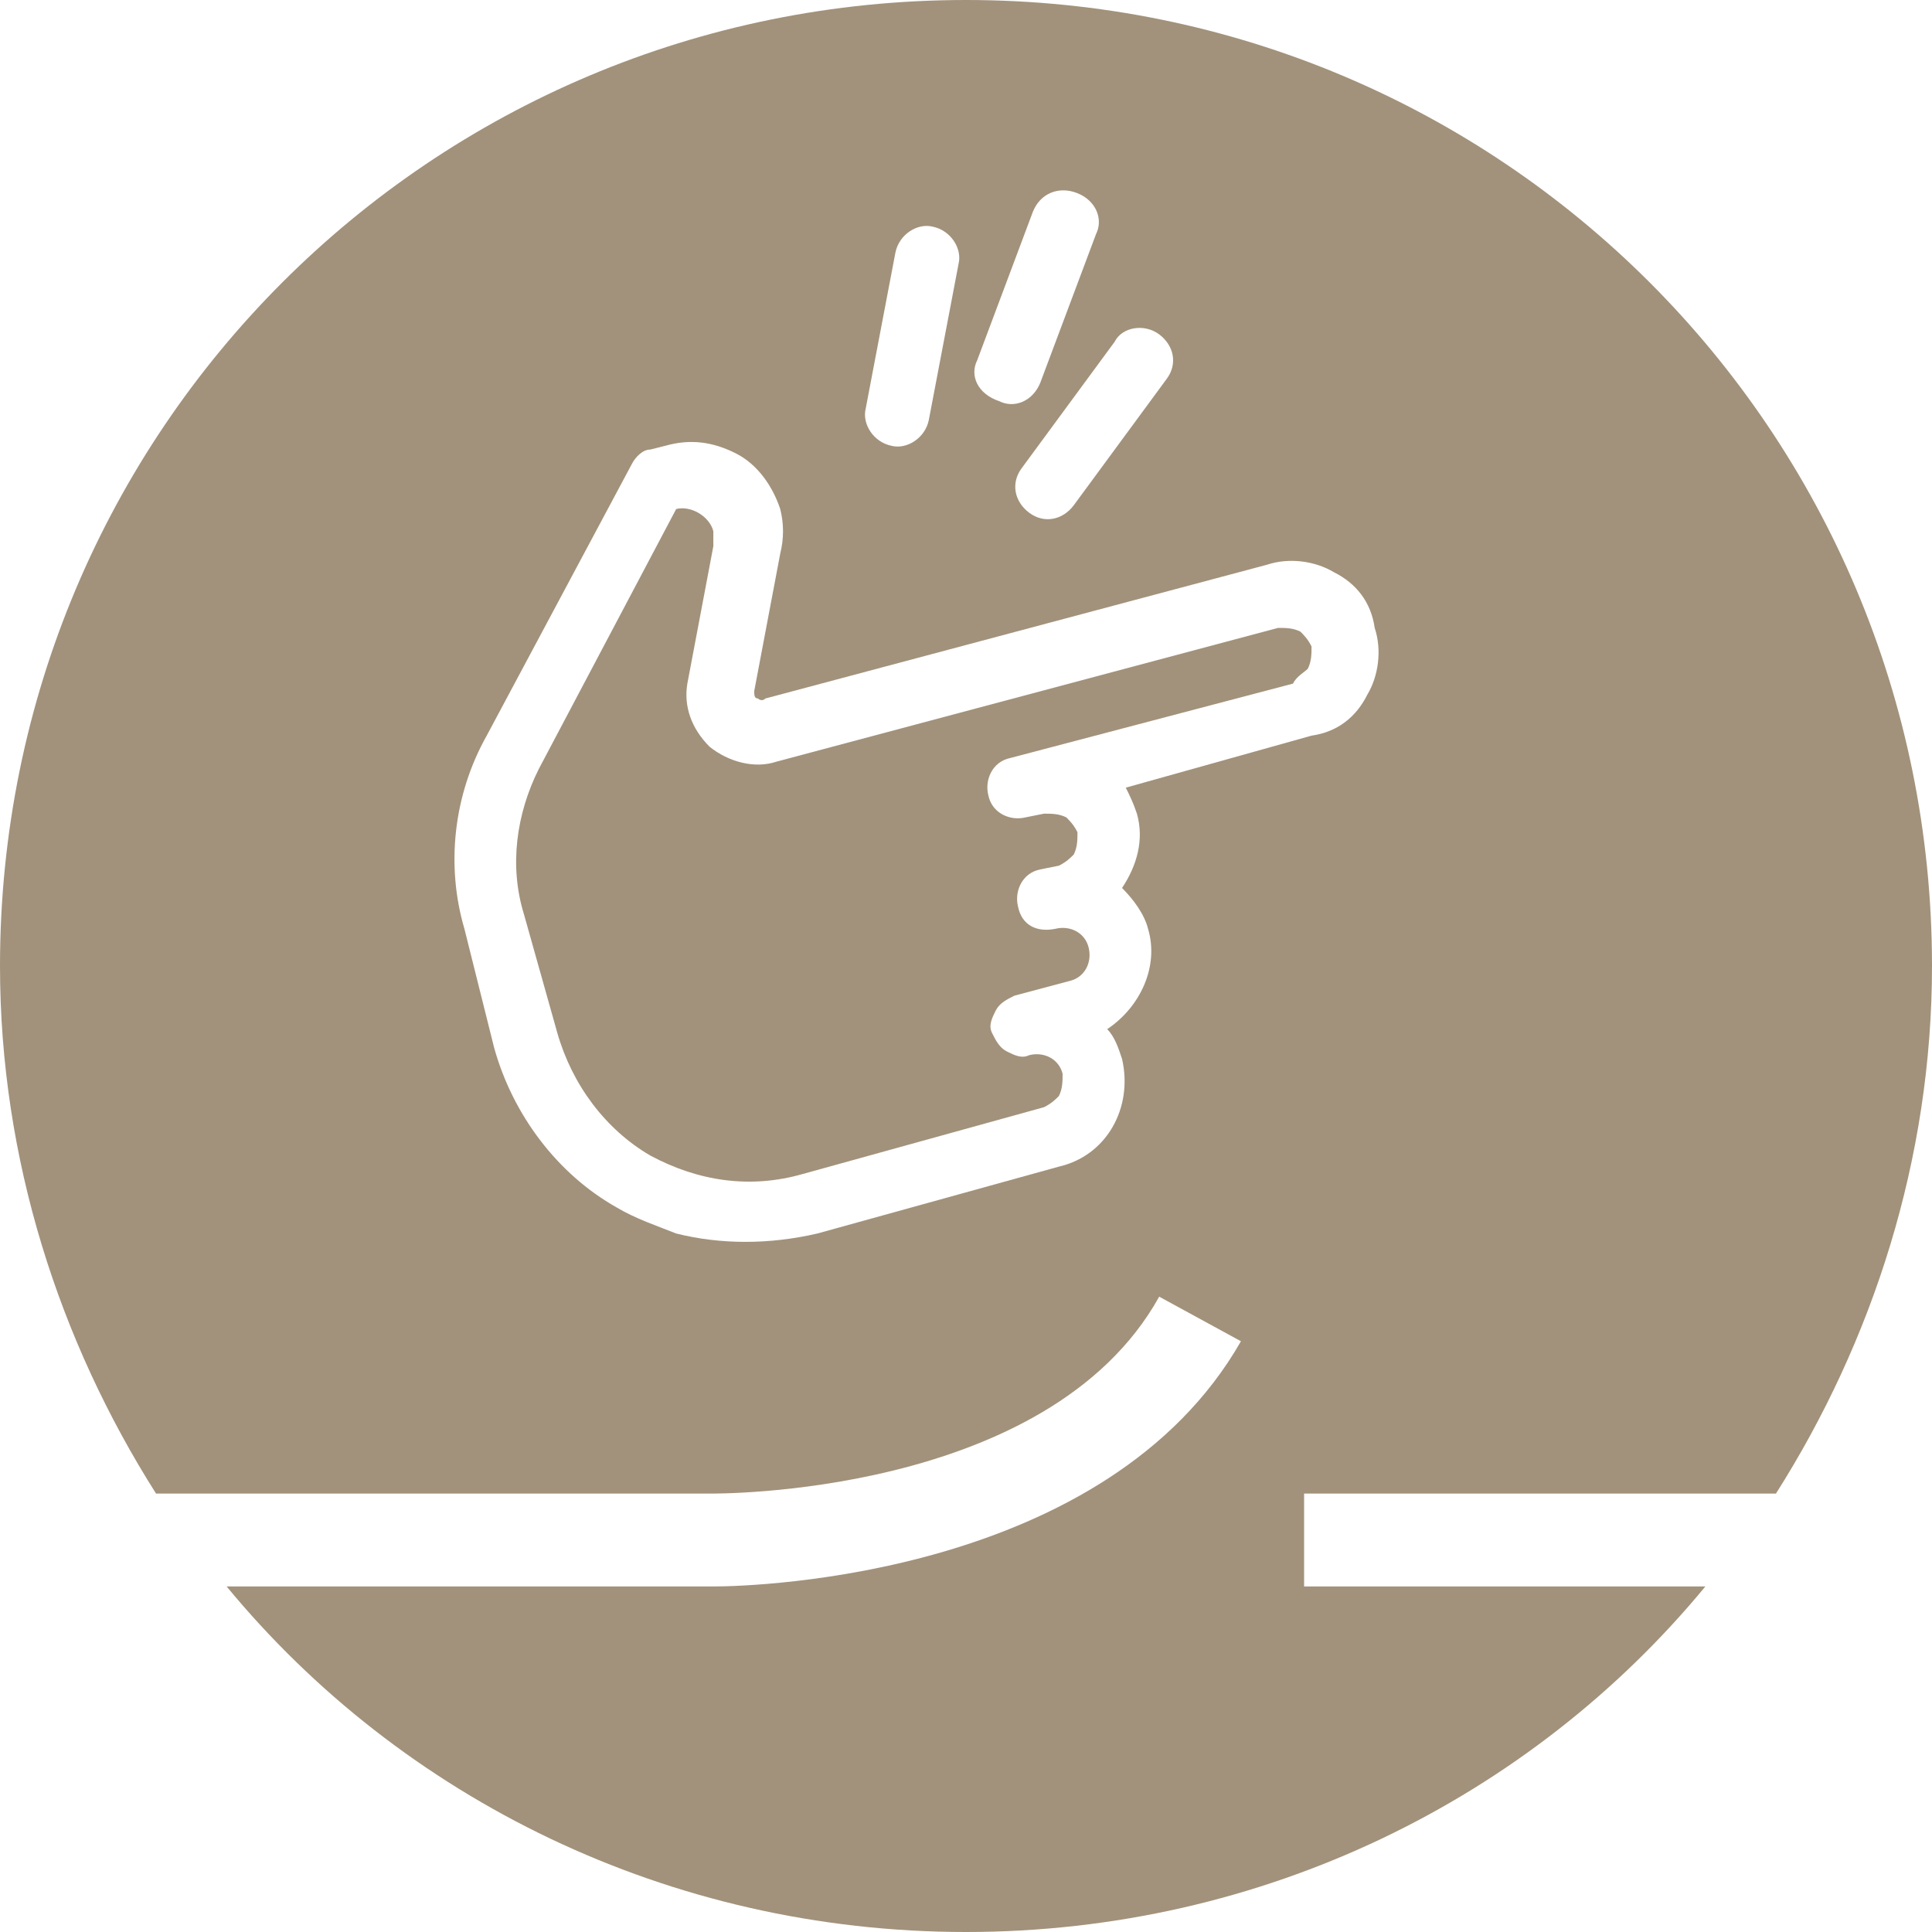 <?xml version="1.0" encoding="utf-8"?>
<!-- Generator: Adobe Illustrator 22.1.0, SVG Export Plug-In . SVG Version: 6.00 Build 0)  -->
<svg version="1.1" id="Layer_1" xmlns="http://www.w3.org/2000/svg" xmlns:xlink="http://www.w3.org/1999/xlink" x="0px" y="0px"
	 viewBox="0 0 52 52" style="enable-background:new 0 0 52 52;" xml:space="preserve">
<style type="text/css">
	.st0{fill:#a2927b;}
</style>
<g>
	<path class="st0" d="M35.2,18c0.1-0.2,0.1-0.4,0.1-0.6c-0.1-0.2-0.2-0.3-0.3-0.4c-0.2-0.1-0.4-0.1-0.6-0.1l-13.5,3.6
		c-0.6,0.2-1.3,0-1.8-0.4c-0.5-0.5-0.7-1.1-0.6-1.7l0.7-3.7c0-0.1,0-0.3,0-0.4c-0.1-0.4-0.6-0.7-1-0.6l0,0l-3.7,7
		c-0.6,1.2-0.8,2.6-0.4,3.9l0.9,3.2c0.4,1.4,1.3,2.6,2.5,3.3c1.3,0.7,2.7,0.9,4.1,0.5l0,0l6.5-1.8c0.2-0.1,0.3-0.2,0.4-0.3
		c0.1-0.2,0.1-0.4,0.1-0.6c-0.1-0.4-0.5-0.6-0.9-0.5c-0.2,0.1-0.4,0-0.6-0.1c-0.2-0.1-0.3-0.3-0.4-0.5c-0.1-0.2,0-0.4,0.1-0.6
		c0.1-0.2,0.3-0.3,0.5-0.4l1.5-0.4c0.4-0.1,0.6-0.5,0.5-0.9c-0.1-0.4-0.5-0.6-0.9-0.5c-0.5,0.1-0.9-0.1-1-0.6
		c-0.1-0.4,0.1-0.9,0.6-1l0.5-0.1c0.2-0.1,0.3-0.2,0.4-0.3c0.1-0.2,0.1-0.4,0.1-0.6c-0.1-0.2-0.2-0.3-0.3-0.4
		c-0.2-0.1-0.4-0.1-0.6-0.1l-0.5,0.1c-0.4,0.1-0.9-0.1-1-0.6c-0.1-0.4,0.1-0.9,0.6-1l7.6-2C34.9,18.2,35.1,18.1,35.2,18z"/>
	<path class="st0" d="M47.8,40.2C50.4,36.1,52,31.2,52,26C52,11.6,40.4,0,26,0C11.6,0,0,11.6,0,26c0,5.2,1.6,10.1,4.2,14.2h14.9
		c0.1,0,9.1,0.1,12.1-5.3l2.2,1.2c-3.6,6.3-13,6.6-14.2,6.6c-0.1,0-0.1,0-0.1,0h-13C10.8,48.4,18,52,26,52s15.2-3.6,19.9-9.3H35.1
		v-2.5H47.8z M31.2,9c0.4,0.3,0.5,0.8,0.2,1.2l-2.5,3.4c-0.3,0.4-0.8,0.5-1.2,0.2c-0.4-0.3-0.5-0.8-0.2-1.2l2.5-3.4
		C30.2,8.8,30.8,8.7,31.2,9z M26.3,9.7l1.5-4C28,5.2,28.5,5,29,5.2c0.5,0.2,0.7,0.7,0.5,1.1l-1.5,4c-0.2,0.5-0.7,0.7-1.1,0.5
		C26.3,10.6,26.1,10.1,26.3,9.7z M24.1,6.8c0.1-0.5,0.6-0.8,1-0.7c0.5,0.1,0.8,0.6,0.7,1L25,11.3c-0.1,0.5-0.6,0.8-1,0.7
		c-0.5-0.1-0.8-0.6-0.7-1L24.1,6.8z M30.3,21.2c0.1,0.2,0.2,0.4,0.3,0.7c0.2,0.7,0,1.4-0.4,2c0.3,0.3,0.6,0.7,0.7,1.1
		c0.3,1-0.2,2.1-1.1,2.7c0.2,0.2,0.3,0.5,0.4,0.8l0,0c0.3,1.3-0.4,2.6-1.7,2.9L22,33.2c-1.3,0.3-2.6,0.3-3.8,0
		c-0.5-0.2-1.1-0.4-1.6-0.7c-1.6-0.9-2.8-2.5-3.3-4.3L12.5,25c-0.5-1.7-0.3-3.6,0.6-5.2l3.9-7.3c0.1-0.2,0.3-0.4,0.5-0.4l0.4-0.1
		c0.7-0.2,1.3-0.1,1.9,0.2c0.6,0.3,1,0.9,1.2,1.5c0.1,0.4,0.1,0.8,0,1.2l-0.7,3.7c0,0.1,0,0.2,0.1,0.2c0,0,0.1,0.1,0.2,0l13.5-3.6
		c0.6-0.2,1.3-0.1,1.8,0.2c0.6,0.3,1,0.8,1.1,1.5c0.2,0.6,0.1,1.3-0.2,1.8c-0.3,0.6-0.8,1-1.5,1.1L30.3,21.2z"/>
</g>
</svg>
